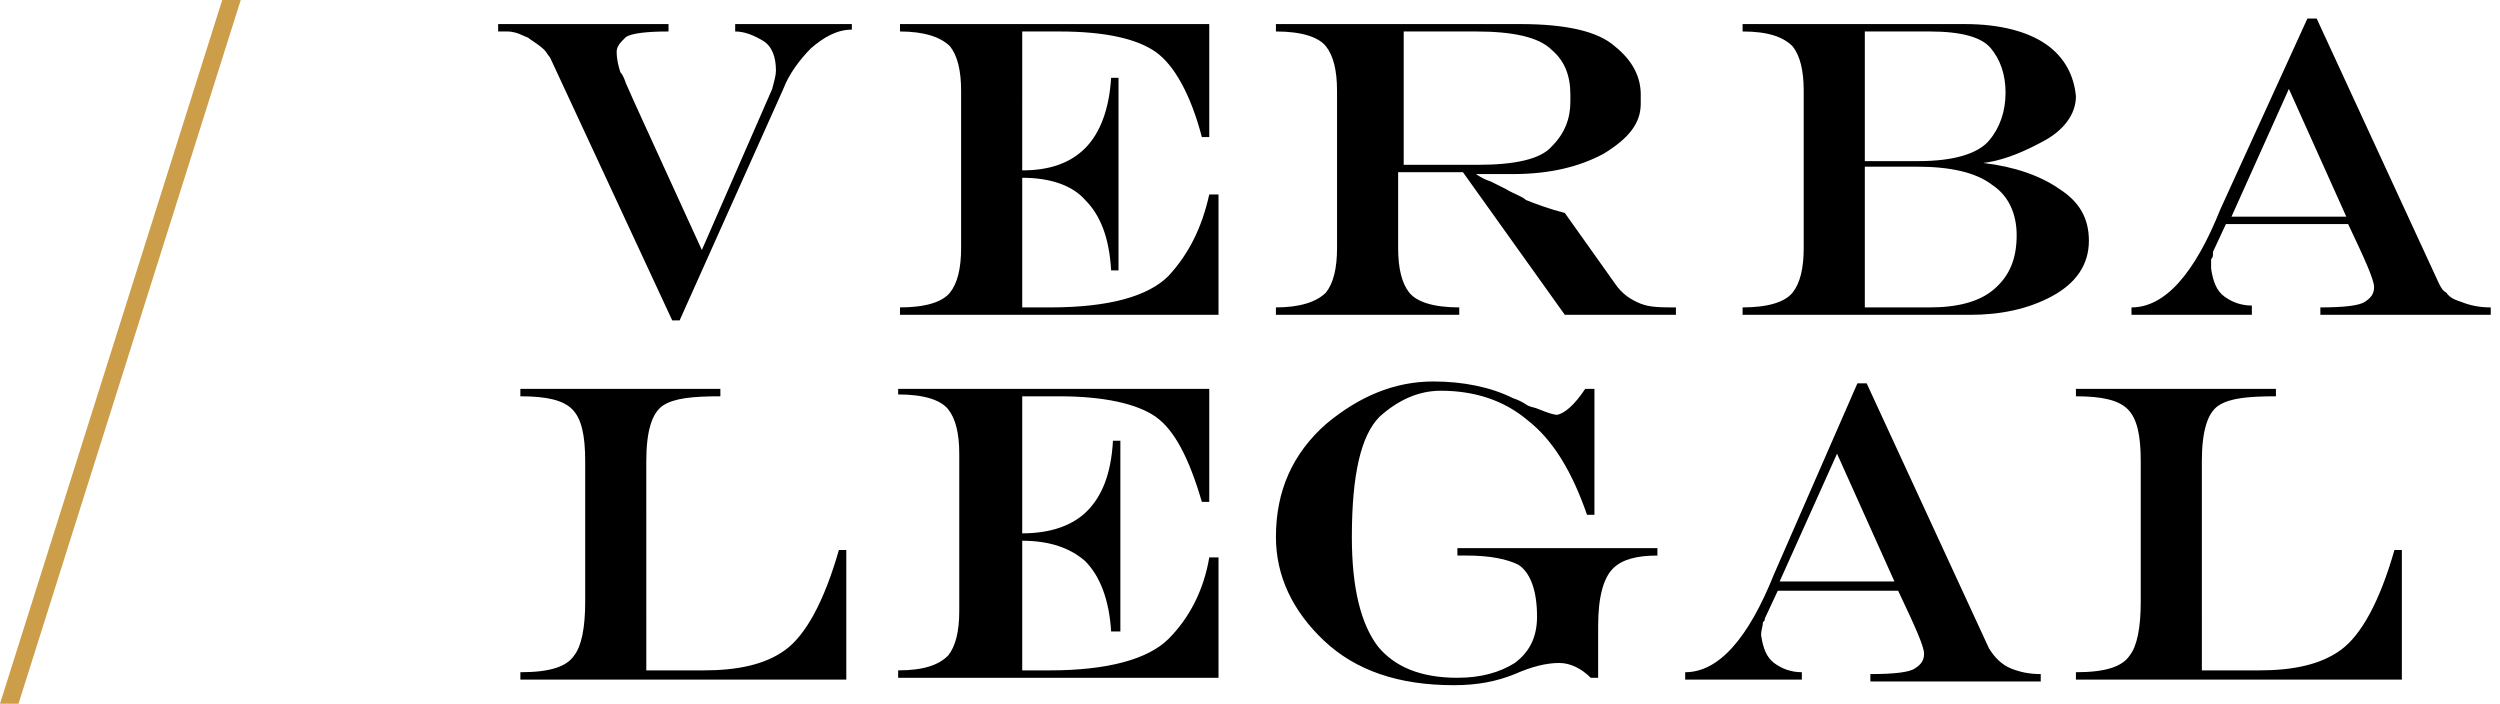 <?xml version="1.0" encoding="UTF-8"?> <svg xmlns="http://www.w3.org/2000/svg" xmlns:xlink="http://www.w3.org/1999/xlink" version="1.1" id="Слой_1" x="0px" y="0px" viewBox="0 0 135 38" style="enable-background:new 0 0 135 38;" xml:space="preserve"> <style type="text/css"> .st0{fill-rule:evenodd;clip-rule:evenodd;} .st1{fill:#CD9E4A;} </style> <path class="st0" d="M120.5,11.7h6.2l-3.1-6.9L120.5,11.7z M124.6,1h0.5l6.6,14.3c0.1,0.2,0.2,0.4,0.4,0.5c0.2,0.3,0.5,0.4,0.8,0.5 c0.5,0.2,1,0.3,1.6,0.3V17h-9.2v-0.4c1.3,0,2.1-0.1,2.4-0.3c0.3-0.2,0.5-0.4,0.5-0.8c0-0.4-0.5-1.5-1.4-3.4h-6.6l-0.7,1.5 c0,0,0,0.1,0,0.1c0,0.1,0,0.2-0.1,0.3c0,0.1,0,0.3,0,0.5c0.1,0.7,0.3,1.2,0.7,1.5c0.4,0.3,0.9,0.5,1.5,0.5V17h-6.5v-0.4 c1.8,0,3.4-1.8,4.8-5.3L124.6,1z M36.1,1.3h-9.2v0.4c0.2,0,0.3,0,0.5,0c0.3,0,0.6,0.1,0.8,0.2C28.4,2,28.5,2,28.6,2.1 c0.3,0.2,0.6,0.4,0.8,0.6c0.1,0.1,0.2,0.3,0.3,0.4l6.6,14.2h0.4l5.6-12.5c0.3-0.8,0.9-1.6,1.5-2.2c0.7-0.6,1.4-1,2.2-1V1.3h-6.3v0.4 c0.5,0,1,0.2,1.5,0.5c0.5,0.3,0.7,0.9,0.7,1.6c0,0.3-0.1,0.6-0.2,1l-3.8,8.7l-3.2-7l-0.5-1.1l-0.4-0.9l0,0c-0.1-0.3-0.2-0.5-0.3-0.6 c-0.1-0.3-0.2-0.7-0.2-1.1c0-0.2,0.1-0.4,0.3-0.6c0.1-0.1,0.1-0.1,0.2-0.2c0.3-0.2,1.1-0.3,2.3-0.3V1.3z M55.2,16.6v-7 c1.5,0,2.7,0.4,3.4,1.2c0.8,0.8,1.3,2,1.4,3.8h0.4V4.2H60c-0.1,1.7-0.6,3-1.4,3.8c-0.8,0.8-1.9,1.2-3.4,1.2V1.7h2 c2.5,0,4.2,0.4,5.2,1.1c1,0.7,1.9,2.3,2.5,4.6h0.4V1.3H48.6v0.4c1.3,0,2.2,0.3,2.7,0.8c0.4,0.5,0.6,1.3,0.6,2.4v8.5 c0,1.1-0.2,1.9-0.6,2.4c-0.4,0.5-1.3,0.8-2.7,0.8V17h17.2v-6.5h-0.5c-0.4,1.8-1.1,3.2-2.2,4.4c-1.1,1.1-3.2,1.7-6.4,1.7H55.2z M75.8,8.9h4c2,0,3.4-0.3,4-1c0.7-0.7,1-1.5,1-2.4V5.1c0-1-0.3-1.8-1-2.4c-0.7-0.7-2.1-1-4.1-1h-3.9V8.9z M82.1,1.3 c2.5,0,4.2,0.4,5.1,1.2c1,0.8,1.4,1.7,1.4,2.6v0.5c0,1.1-0.7,1.9-2,2.7c-1.3,0.7-2.9,1.1-4.9,1.1h-2c0.3,0.2,0.5,0.3,0.8,0.4 c0.2,0.1,0.4,0.2,0.6,0.3l0.2,0.1c0.5,0.3,0.9,0.4,1.1,0.6c0.5,0.2,1.3,0.5,2.1,0.7l2.7,3.8c0.4,0.6,0.9,0.9,1.4,1.1 c0.5,0.2,1.1,0.2,1.9,0.2V17h-6l-5.5-7.7h-3.5v4.1c0,1.1,0.2,1.9,0.6,2.4c0.4,0.5,1.3,0.8,2.7,0.8V17h-9.9v-0.4 c1.3,0,2.2-0.3,2.7-0.8c0.4-0.5,0.6-1.3,0.6-2.4V4.9c0-1.1-0.2-1.9-0.6-2.4c-0.4-0.5-1.3-0.8-2.7-0.8V1.3H82.1z M100.7,16.6V9h2.8 c1.8,0,3.2,0.3,4.1,1c0.9,0.6,1.3,1.6,1.3,2.7c0,1.3-0.4,2.2-1.2,2.9c-0.8,0.7-2,1-3.5,1H100.7z M100.7,8.5V1.7h3.5 c1.7,0,2.8,0.3,3.3,0.9c0.5,0.6,0.8,1.4,0.8,2.4c0,1-0.3,1.9-0.9,2.6c-0.6,0.7-1.9,1.1-3.8,1.1H100.7z M110.5,2.4 c-1-0.7-2.5-1.1-4.4-1.1H94.1v0.4c1.4,0,2.2,0.3,2.7,0.8c0.4,0.5,0.6,1.3,0.6,2.4v8.5c0,1.1-0.2,1.9-0.6,2.4 c-0.4,0.5-1.3,0.8-2.7,0.8V17h12.3c1.6,0,3.1-0.3,4.4-1c1.3-0.7,2-1.7,2-3c0-1.2-0.5-2.1-1.6-2.8c-1-0.7-2.4-1.2-4.1-1.4 c0.8-0.1,1.8-0.4,3.1-1.1c1.2-0.6,1.9-1.5,1.9-2.5C112,4.1,111.5,3.1,110.5,2.4z M38.9,21H28.1v0.4c1.4,0,2.3,0.2,2.8,0.7 c0.5,0.5,0.7,1.4,0.7,2.8v7.6c0,1.4-0.2,2.4-0.6,2.9c-0.4,0.6-1.3,0.9-2.9,0.9v0.4h17.6v-7h-0.4c-0.8,2.8-1.8,4.6-2.9,5.4 c-1.1,0.8-2.6,1.1-4.4,1.1h-3.1V24.9c0-1.6,0.3-2.6,0.9-3c0.6-0.4,1.6-0.5,3.1-0.5V21z M55.2,29.2v7h1.5c3.1,0,5.3-0.6,6.4-1.7 c1.1-1.1,1.9-2.6,2.2-4.4h0.5v6.5H48.5v-0.4c1.4,0,2.2-0.3,2.7-0.8c0.4-0.5,0.6-1.3,0.6-2.4v-8.5c0-1.1-0.2-1.9-0.6-2.4 c-0.4-0.5-1.3-0.8-2.7-0.8V21h16.8v6.1h-0.4c-0.7-2.4-1.5-3.9-2.5-4.6c-1-0.7-2.8-1.1-5.2-1.1h-2v7.4c1.5,0,2.7-0.4,3.5-1.2 c0.8-0.8,1.3-2,1.4-3.8h0.4v10.3H60c-0.1-1.7-0.6-3-1.4-3.8C57.8,29.6,56.7,29.2,55.2,29.2z M81.7,21.5c-1.2-0.6-2.7-0.9-4.3-0.9 c-2.1,0-4,0.8-5.8,2.3c-1.8,1.6-2.7,3.6-2.7,6.1c0,2.1,0.9,4,2.6,5.6c1.7,1.6,4,2.4,7,2.4c1.3,0,2.3-0.2,3.3-0.6 c0.9-0.4,1.7-0.6,2.4-0.6c0.6,0,1.2,0.3,1.7,0.8h0.4v-2.8c0-1.6,0.3-2.6,0.8-3.1c0.5-0.5,1.3-0.7,2.4-0.7v-0.4H78.7v0.4h0.5 c1.3,0,2.2,0.2,2.8,0.5c0.6,0.4,1,1.3,1,2.8c0,1.1-0.4,1.9-1.2,2.5c-0.8,0.5-1.8,0.8-3.1,0.8c-2,0-3.4-0.6-4.3-1.7 C73.5,33.7,73,31.8,73,29c0-3.4,0.5-5.5,1.5-6.5c1-0.9,2.1-1.4,3.3-1.4c1.8,0,3.4,0.5,4.7,1.6c1.4,1.1,2.4,2.8,3.2,5.1h0.4L86.1,21 h-0.5c-0.6,0.9-1.1,1.3-1.5,1.4c-0.2,0-0.5-0.1-1-0.3c-0.2-0.1-0.4-0.1-0.6-0.2C82.2,21.7,82,21.6,81.7,21.5z M96.1,31.4h6.2 l-3.1-6.9L96.1,31.4z M100.3,20.7h0.5l6.6,14.3c0.3,0.5,0.7,0.9,1.2,1.1c0.5,0.2,1,0.3,1.6,0.3v0.4H101v-0.4c1.3,0,2.1-0.1,2.4-0.3 c0.3-0.2,0.5-0.4,0.5-0.8c0-0.4-0.5-1.5-1.4-3.4H96l-0.7,1.5c0,0.1,0,0.1-0.1,0.2c0,0.2-0.1,0.4-0.1,0.7c0.1,0.7,0.3,1.2,0.7,1.5 c0.4,0.3,0.9,0.5,1.5,0.5v0.4H91v-0.4c1.8,0,3.4-1.8,4.8-5.3L100.3,20.7z M122.9,21h-10.8v0.4c1.4,0,2.3,0.2,2.8,0.7 c0.5,0.5,0.7,1.4,0.7,2.8v7.6c0,1.4-0.2,2.4-0.6,2.9c-0.4,0.6-1.3,0.9-2.9,0.9v0.4h17.6v-7h-0.4c-0.8,2.8-1.8,4.6-2.9,5.4 c-1.1,0.8-2.6,1.1-4.4,1.1h-3.1V24.9c0-1.6,0.3-2.6,0.9-3c0.6-0.4,1.6-0.5,3.1-0.5V21z"></path> <path class="st1" d="M12,0L0,38l1,0l12-38L12,0z"></path> </svg> 